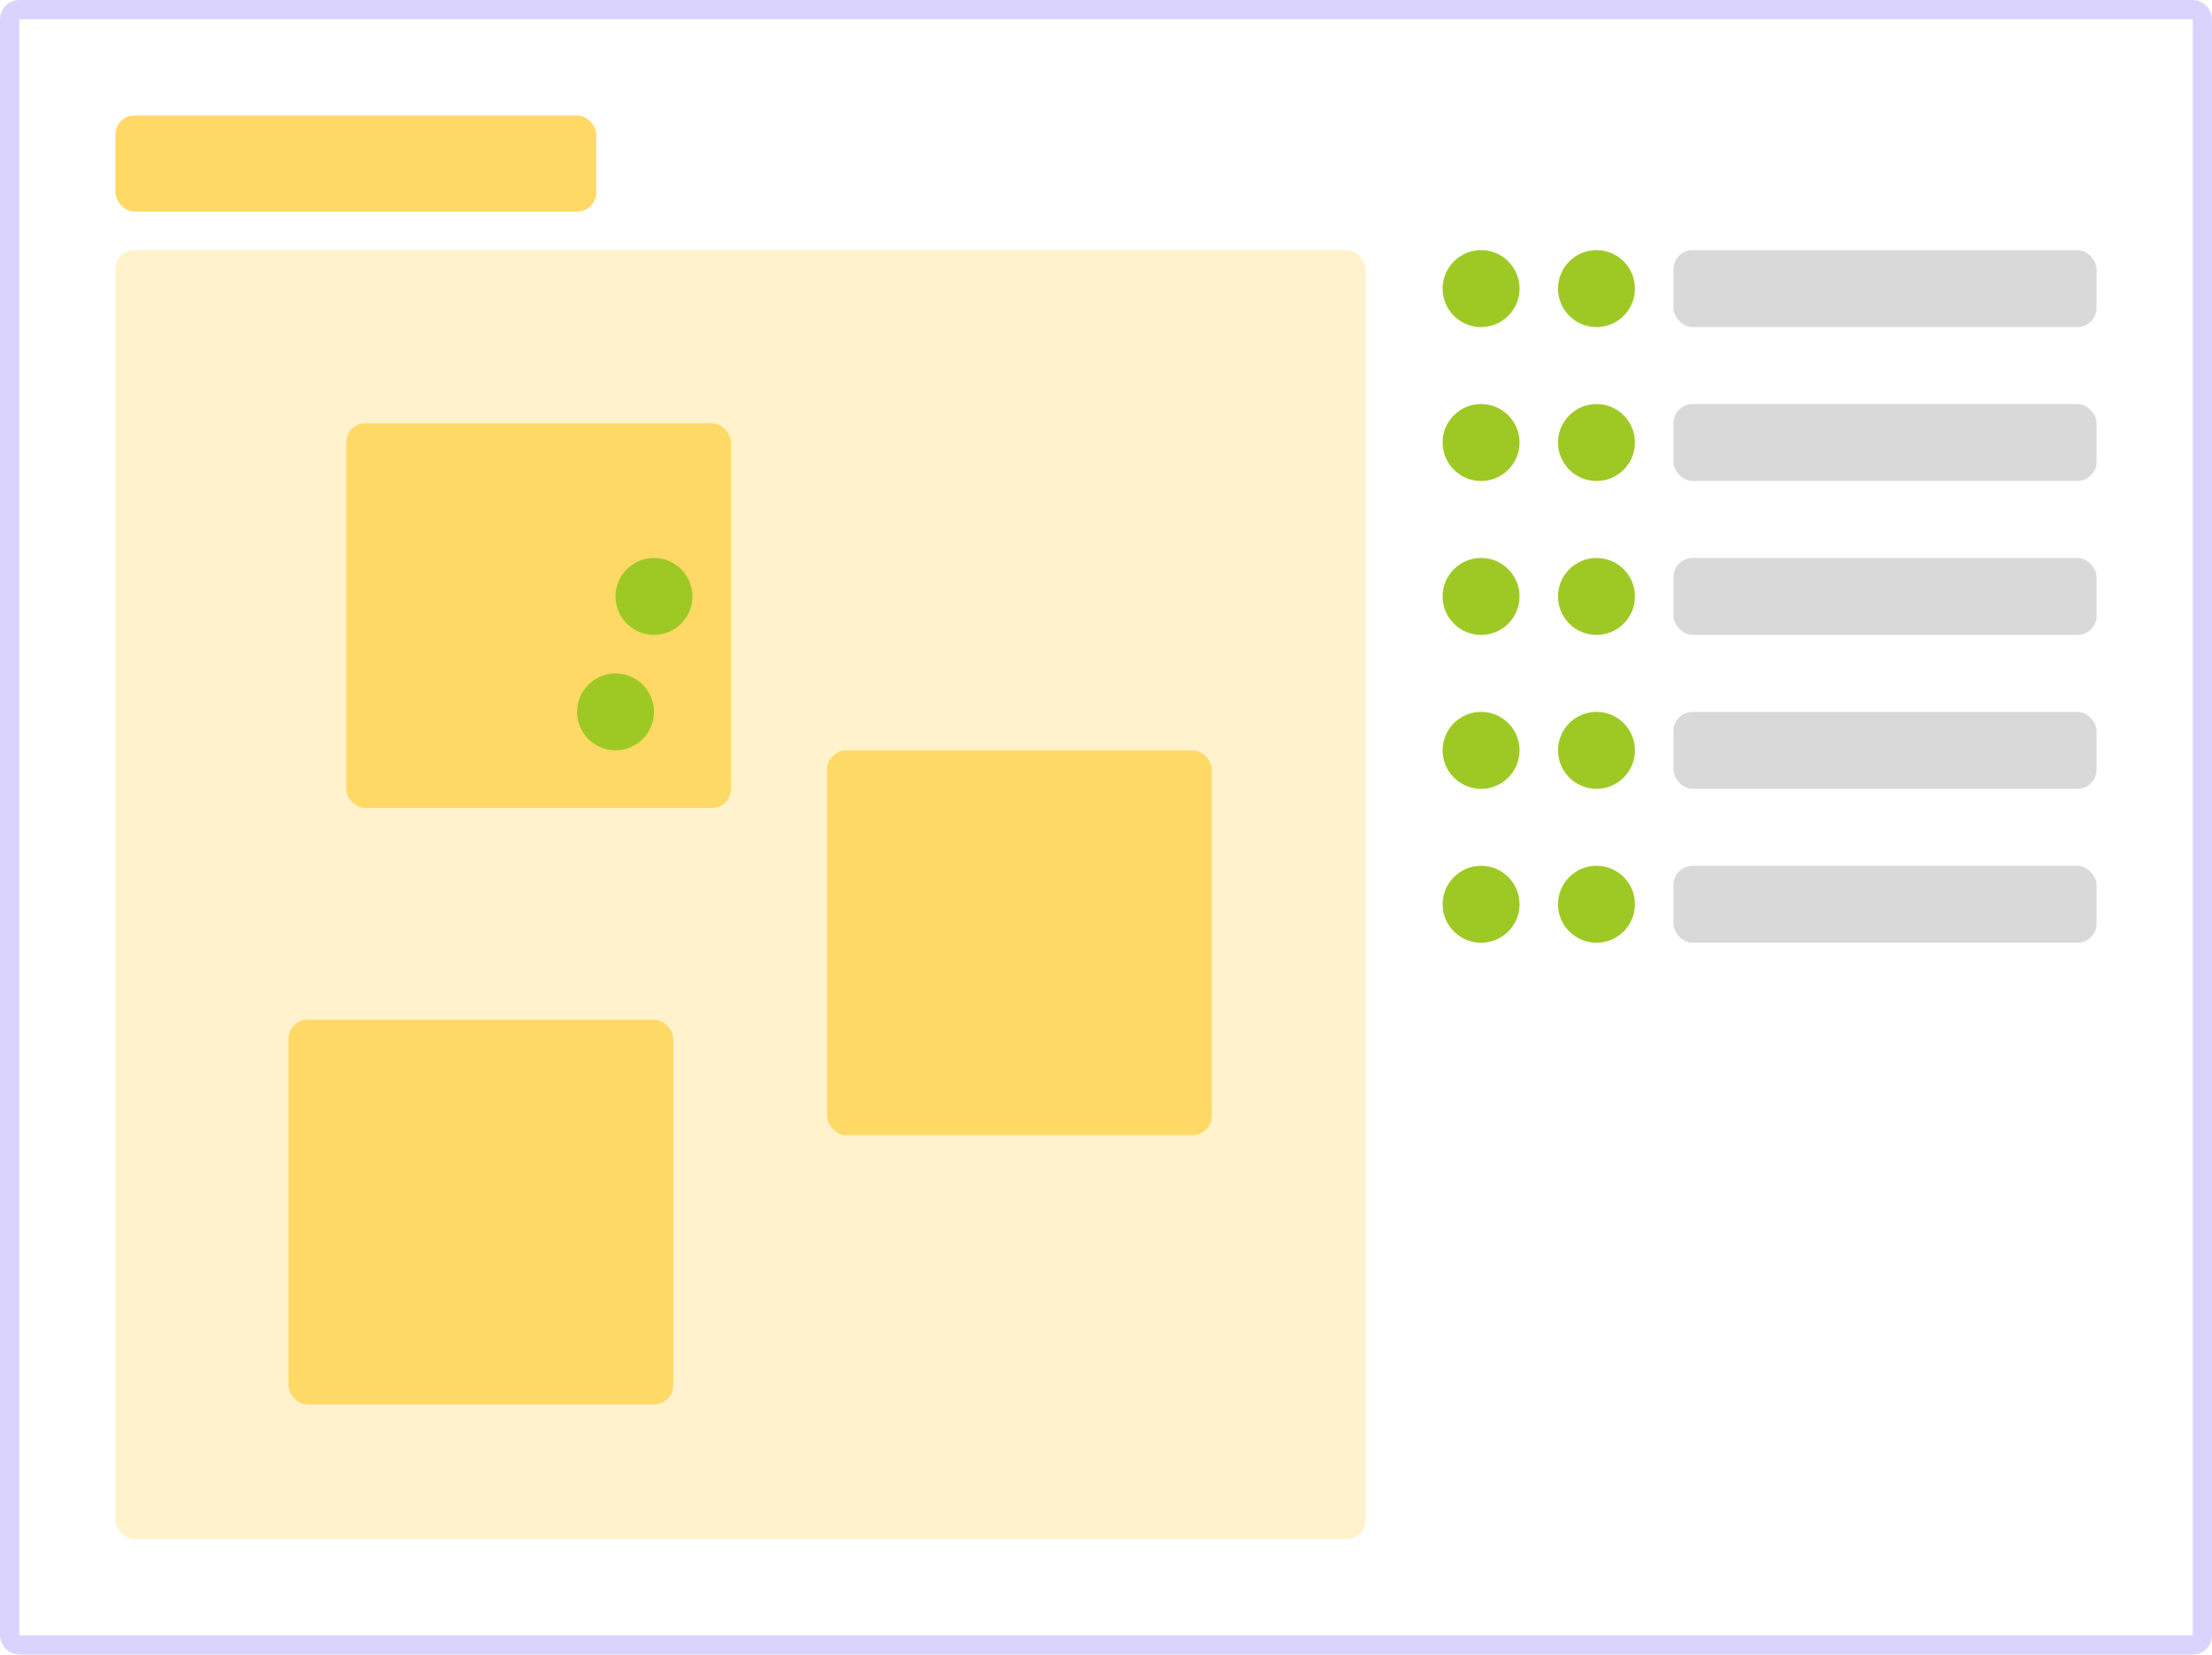 <svg width="115" height="86" viewBox="0 0 115 86" fill="none" xmlns="http://www.w3.org/2000/svg">
<rect x="0.5" y="0.5" width="114" height="85" rx="0.5" fill="white" stroke="#D9D3FE"/>
<rect x="6" y="6" width="25" height="5" rx="1" fill="#FFD966"/>
<rect x="87" y="13" width="22" height="4" rx="1" fill="#D9D9D9"/>
<rect x="87" y="21" width="22" height="4" rx="1" fill="#D9D9D9"/>
<rect x="87" y="29" width="22" height="4" rx="1" fill="#D9D9D9"/>
<rect x="87" y="37" width="22" height="4" rx="1" fill="#D9D9D9"/>
<rect x="87" y="45" width="22" height="4" rx="1" fill="#D9D9D9"/>
<rect x="6" y="13" width="65" height="67" rx="1" fill="#FFF2CC"/>
<g filter="url(#filter0_d_631_3492)">
<rect x="18" y="20" width="20" height="20" rx="1" fill="#FFD966"/>
</g>
<g filter="url(#filter1_d_631_3492)">
<rect x="43" y="37" width="20" height="20" rx="1" fill="#FFD966"/>
</g>
<g filter="url(#filter2_d_631_3492)">
<rect x="15" y="51" width="20" height="20" rx="1" fill="#FFD966"/>
</g>
<circle cx="77" cy="15" r="2" fill="#9EC925"/>
<circle cx="32" cy="37" r="2" fill="#9EC925"/>
<circle cx="34" cy="31" r="2" fill="#9EC925"/>
<circle cx="83" cy="15" r="2" fill="#9EC925"/>
<circle cx="77" cy="23" r="2" fill="#9EC925"/>
<circle cx="83" cy="23" r="2" fill="#9EC925"/>
<circle cx="77" cy="31" r="2" fill="#9EC925"/>
<circle cx="83" cy="31" r="2" fill="#9EC925"/>
<circle cx="77" cy="39" r="2" fill="#9EC925"/>
<circle cx="83" cy="39" r="2" fill="#9EC925"/>
<circle cx="77" cy="47" r="2" fill="#9EC925"/>
<circle cx="83" cy="47" r="2" fill="#9EC925"/>
<defs>
<filter id="filter0_d_631_3492" x="14" y="18" width="28" height="28" filterUnits="userSpaceOnUse" color-interpolation-filters="sRGB">
<feFlood flood-opacity="0" result="BackgroundImageFix"/>
<feColorMatrix in="SourceAlpha" type="matrix" values="0 0 0 0 0 0 0 0 0 0 0 0 0 0 0 0 0 0 127 0" result="hardAlpha"/>
<feOffset dy="2"/>
<feGaussianBlur stdDeviation="2"/>
<feComposite in2="hardAlpha" operator="out"/>
<feColorMatrix type="matrix" values="0 0 0 0 0 0 0 0 0 0 0 0 0 0 0 0 0 0 0.25 0"/>
<feBlend mode="normal" in2="BackgroundImageFix" result="effect1_dropShadow_631_3492"/>
<feBlend mode="normal" in="SourceGraphic" in2="effect1_dropShadow_631_3492" result="shape"/>
</filter>
<filter id="filter1_d_631_3492" x="39" y="35" width="28" height="28" filterUnits="userSpaceOnUse" color-interpolation-filters="sRGB">
<feFlood flood-opacity="0" result="BackgroundImageFix"/>
<feColorMatrix in="SourceAlpha" type="matrix" values="0 0 0 0 0 0 0 0 0 0 0 0 0 0 0 0 0 0 127 0" result="hardAlpha"/>
<feOffset dy="2"/>
<feGaussianBlur stdDeviation="2"/>
<feComposite in2="hardAlpha" operator="out"/>
<feColorMatrix type="matrix" values="0 0 0 0 0 0 0 0 0 0 0 0 0 0 0 0 0 0 0.25 0"/>
<feBlend mode="normal" in2="BackgroundImageFix" result="effect1_dropShadow_631_3492"/>
<feBlend mode="normal" in="SourceGraphic" in2="effect1_dropShadow_631_3492" result="shape"/>
</filter>
<filter id="filter2_d_631_3492" x="11" y="49" width="28" height="28" filterUnits="userSpaceOnUse" color-interpolation-filters="sRGB">
<feFlood flood-opacity="0" result="BackgroundImageFix"/>
<feColorMatrix in="SourceAlpha" type="matrix" values="0 0 0 0 0 0 0 0 0 0 0 0 0 0 0 0 0 0 127 0" result="hardAlpha"/>
<feOffset dy="2"/>
<feGaussianBlur stdDeviation="2"/>
<feComposite in2="hardAlpha" operator="out"/>
<feColorMatrix type="matrix" values="0 0 0 0 0 0 0 0 0 0 0 0 0 0 0 0 0 0 0.25 0"/>
<feBlend mode="normal" in2="BackgroundImageFix" result="effect1_dropShadow_631_3492"/>
<feBlend mode="normal" in="SourceGraphic" in2="effect1_dropShadow_631_3492" result="shape"/>
</filter>
</defs>
</svg>

